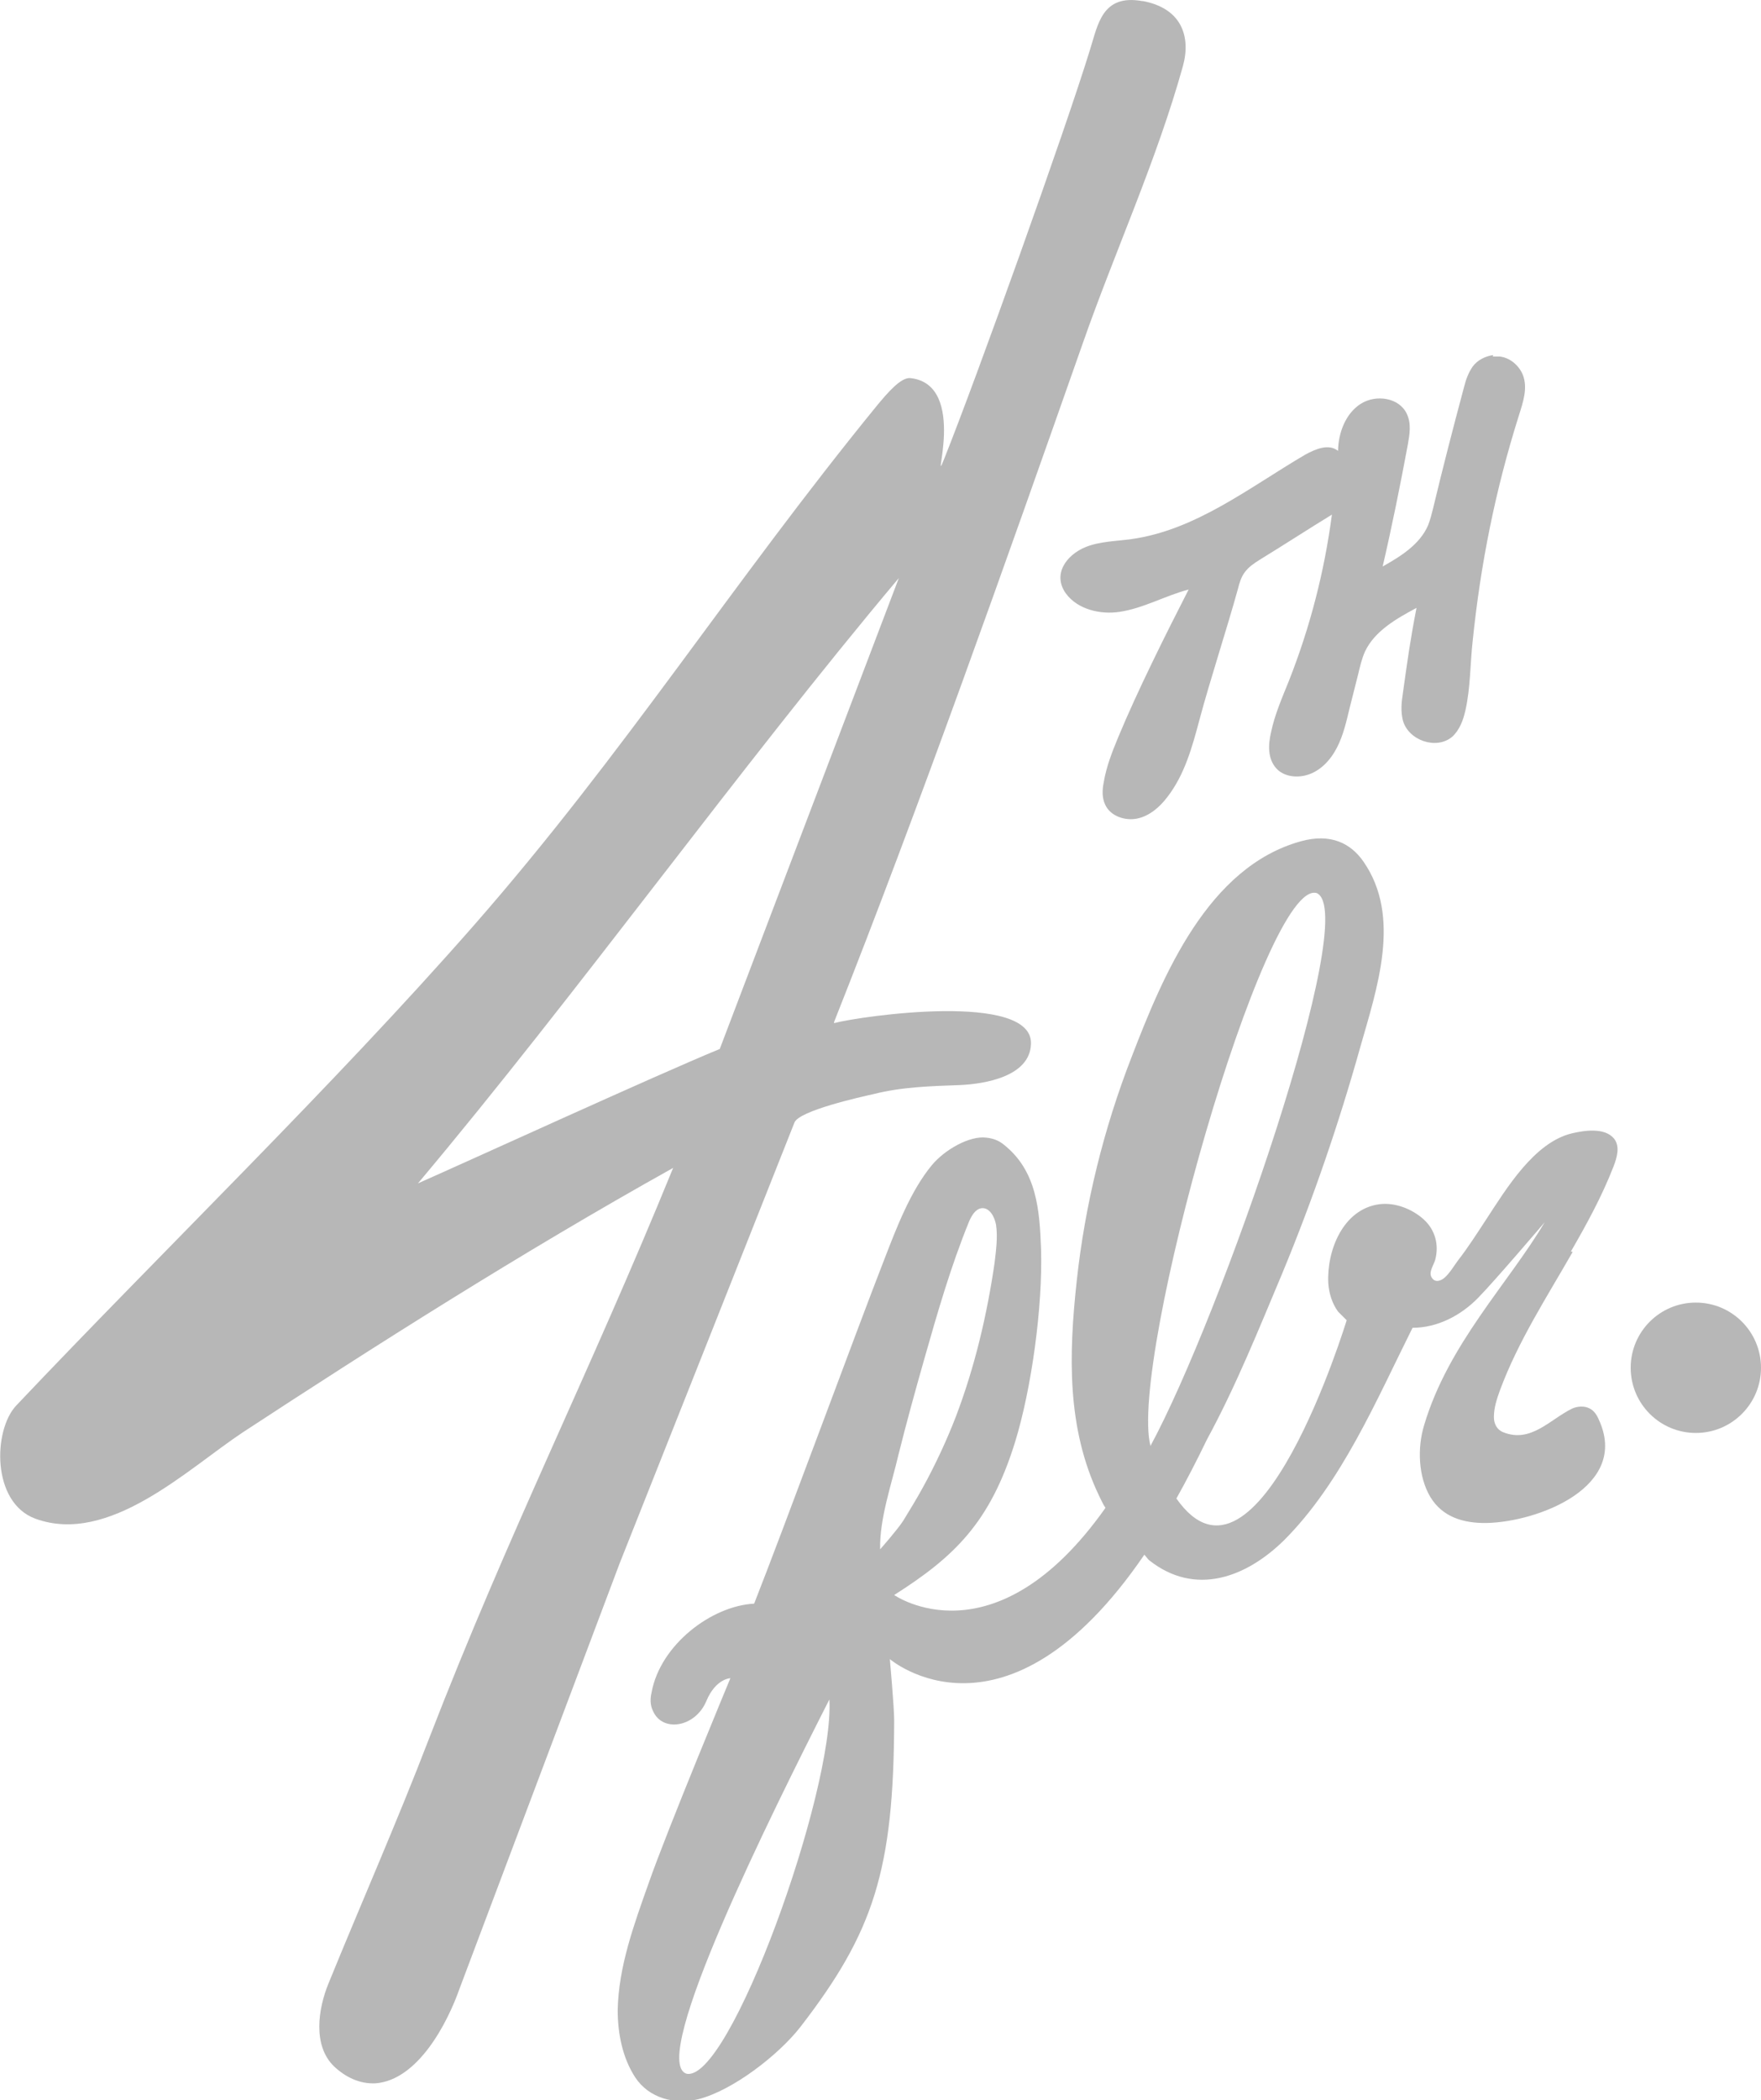 <svg xmlns="http://www.w3.org/2000/svg" id="Layer_2" data-name="Layer 2" viewBox="0 0 48.92 58.32"><defs><style>      .cls-1 {        fill: #b7b7b7;      }    </style></defs><g id="VECTOR"><g><circle class="cls-1" cx="47.11" cy="37.98" r="1.81"></circle><path class="cls-1" d="M31.73.03c-1.12-.2-1.23.66-1.45,1.35-.69,2.25-3.15,9.11-4.05,11.36-.4,1,.69-2.05-.93-2.24-.27-.04-.66.43-.92.74-4.02,4.92-7.04,9.69-11.22,14.46-3.94,4.49-8.6,8.99-12.71,13.33-.64.68-.69,2.69.53,3.14,2.05.75,4.23-1.38,5.77-2.4,3.59-2.35,7.72-4.98,11.95-7.34-2.35,5.76-4.55,10.08-6.79,15.87-.86,2.24-1.86,4.51-2.79,6.79-.28.69-.44,1.71.16,2.29.32.3.71.49,1.15.47,1.18-.09,2-1.67,2.34-2.64l4.44-11.79s4.86-12.24,4.86-12.25c.13-.33,1.84-.71,2.2-.79.79-.2,1.59-.22,2.4-.25.67-.03,1.94-.23,1.97-1.14.06-1.46-4.71-.78-5.47-.58v-.03c2.35-5.92,4.8-12.85,6.91-18.85.9-2.57,2.04-5.04,2.78-7.69.23-.83-.04-1.61-1.11-1.81h0ZM19.99,29.13c-1.73.71-7.04,3.14-8.38,3.73,4.4-5.23,8.96-11.58,13.36-16.81l-4.98,13.09h0Z"></path><path class="cls-1" d="M43.64,34.75c.44-.76.86-1.53,1.18-2.35.1-.26.19-.56.02-.78-.26-.32-.83-.23-1.17-.15-1.05.25-1.82,1.53-2.39,2.4-.25.38-.49.76-.77,1.12-.12.16-.22.34-.37.48-.11.1-.28.16-.37,0-.09-.15.06-.34.1-.49.11-.41,0-.83-.32-1.12-.32-.29-.8-.48-1.24-.42-1.01.14-1.46,1.3-1.41,2.2.02.28.11.56.27.78l.24.24s-2.48,8.16-4.73,4.95c.28-.5.56-1.04.85-1.64.81-1.49,1.45-3.09,2.09-4.61.85-2.05,1.57-4.15,2.17-6.29.46-1.62,1.15-3.61.09-5.14-.35-.51-.91-.8-1.74-.57-2.58.71-3.83,3.72-4.7,5.98-.78,2-1.3,4.11-1.53,6.24-.22,2.03-.28,4.07.62,5.95.06.12.11.24.18.34-3.09,4.37-5.87,2.42-5.87,2.42,1.67-1.06,2.66-2.01,3.35-4.22.47-1.51.78-3.81.73-5.39-.04-1.06-.11-2.17-1.04-2.9-.12-.1-.28-.17-.48-.19-.47-.06-1.16.34-1.51.76-.59.71-.98,1.73-1.32,2.61-.77,1.97-2.78,7.44-3.62,9.57-1.18.06-2.61,1.14-2.85,2.47-.04.17-.04.35.04.51.26.6,1.17.46,1.48-.27.26-.63.67-.64.67-.64,0,0-1.76,4.23-2.27,5.69-.4,1.13-.84,2.32-.86,3.53,0,.64.13,1.32.49,1.87.38.57,1.09.76,1.75.6.95-.24,2.22-1.22,2.83-2,2.04-2.64,2.6-4.35,2.61-8.52,0-.36-.12-1.7-.12-1.7,0,0,3.21,2.75,7.07-2.9.07.08.11.14.14.16,1.27,1,2.68.48,3.74-.56,1.6-1.6,2.57-3.9,3.57-5.9.69,0,1.34-.34,1.82-.83s1.85-2.1,1.85-2.1c-1,1.69-2.68,3.38-3.35,5.64-.19.63-.16,1.42.17,1.98.34.57.93.74,1.57.73,1.42-.03,3.99-1,3.11-2.88-.05-.12-.13-.24-.25-.3-.15-.08-.34-.06-.48,0-.62.3-1.15.97-1.92.66-.18-.07-.26-.24-.26-.42,0-.26.08-.5.17-.75.51-1.37,1.3-2.58,2.02-3.84h-.02ZM19.06,57.58c-1.03-.39,2.36-7.2,3.98-10.39.14,2.55-2.79,10.7-3.98,10.39ZM24.45,43.02h0c-.02-.85.32-1.81.51-2.63.22-.88.46-1.75.71-2.63.37-1.3.74-2.59,1.25-3.84.07-.16.17-.34.34-.37.23-.03.37.24.41.46.05.34,0,.71-.04,1.05-.21,1.45-.55,2.89-1.07,4.26-.25.65-.56,1.32-.91,1.96-.18.33-.37.64-.56.95-.17.26-.63.78-.63.78ZM36.58,24.8c1.23.56-2.68,11.77-4.62,15.35-.61-2.34,3.18-15.79,4.62-15.35Z"></path><path class="cls-1" d="M41.48,9.86c-.22.03-.44.14-.57.32-.12.17-.19.37-.24.57-.3,1.12-.59,2.24-.86,3.37-.04.16-.08.32-.14.47-.23.53-.76.86-1.26,1.14.26-1.12.49-2.26.7-3.39.05-.28.1-.58-.03-.85-.21-.45-.86-.55-1.29-.27-.41.27-.61.79-.62,1.3-.26-.21-.63-.05-.92.11-1.55.91-3.03,2.09-4.82,2.34-.43.06-.87.06-1.27.22-.54.22-.93.76-.55,1.29.33.45.97.59,1.49.51.67-.1,1.27-.45,1.92-.62-.63,1.23-1.43,2.83-1.96,4.11-.17.41-.33.82-.4,1.25-.04.2-.05.42.04.61.14.32.55.46.89.39s.63-.32.84-.6c.48-.62.69-1.39.89-2.14.29-1.09.77-2.55,1.07-3.64.04-.16.09-.33.19-.46.11-.15.26-.25.42-.35.67-.41,1.33-.84,2-1.25-.21,1.59-.61,3.14-1.2,4.63-.19.47-.39.93-.49,1.41-.08.34-.1.73.14,1,.2.23.56.28.86.19.37-.11.65-.41.83-.76s.26-.72.35-1.09c.11-.45.13-.5.24-.95.05-.21.1-.43.19-.63.27-.57.87-.91,1.43-1.21-.18.93-.25,1.45-.38,2.38-.04.25-.06.5,0,.74.15.56.93.83,1.37.46.21-.19.31-.47.37-.74.14-.62.13-1.29.2-1.92.22-2.14.63-4.19,1.28-6.25.12-.38.26-.78.11-1.15-.11-.26-.36-.47-.64-.5-.06,0-.12,0-.19,0h0Z"></path></g></g></svg>